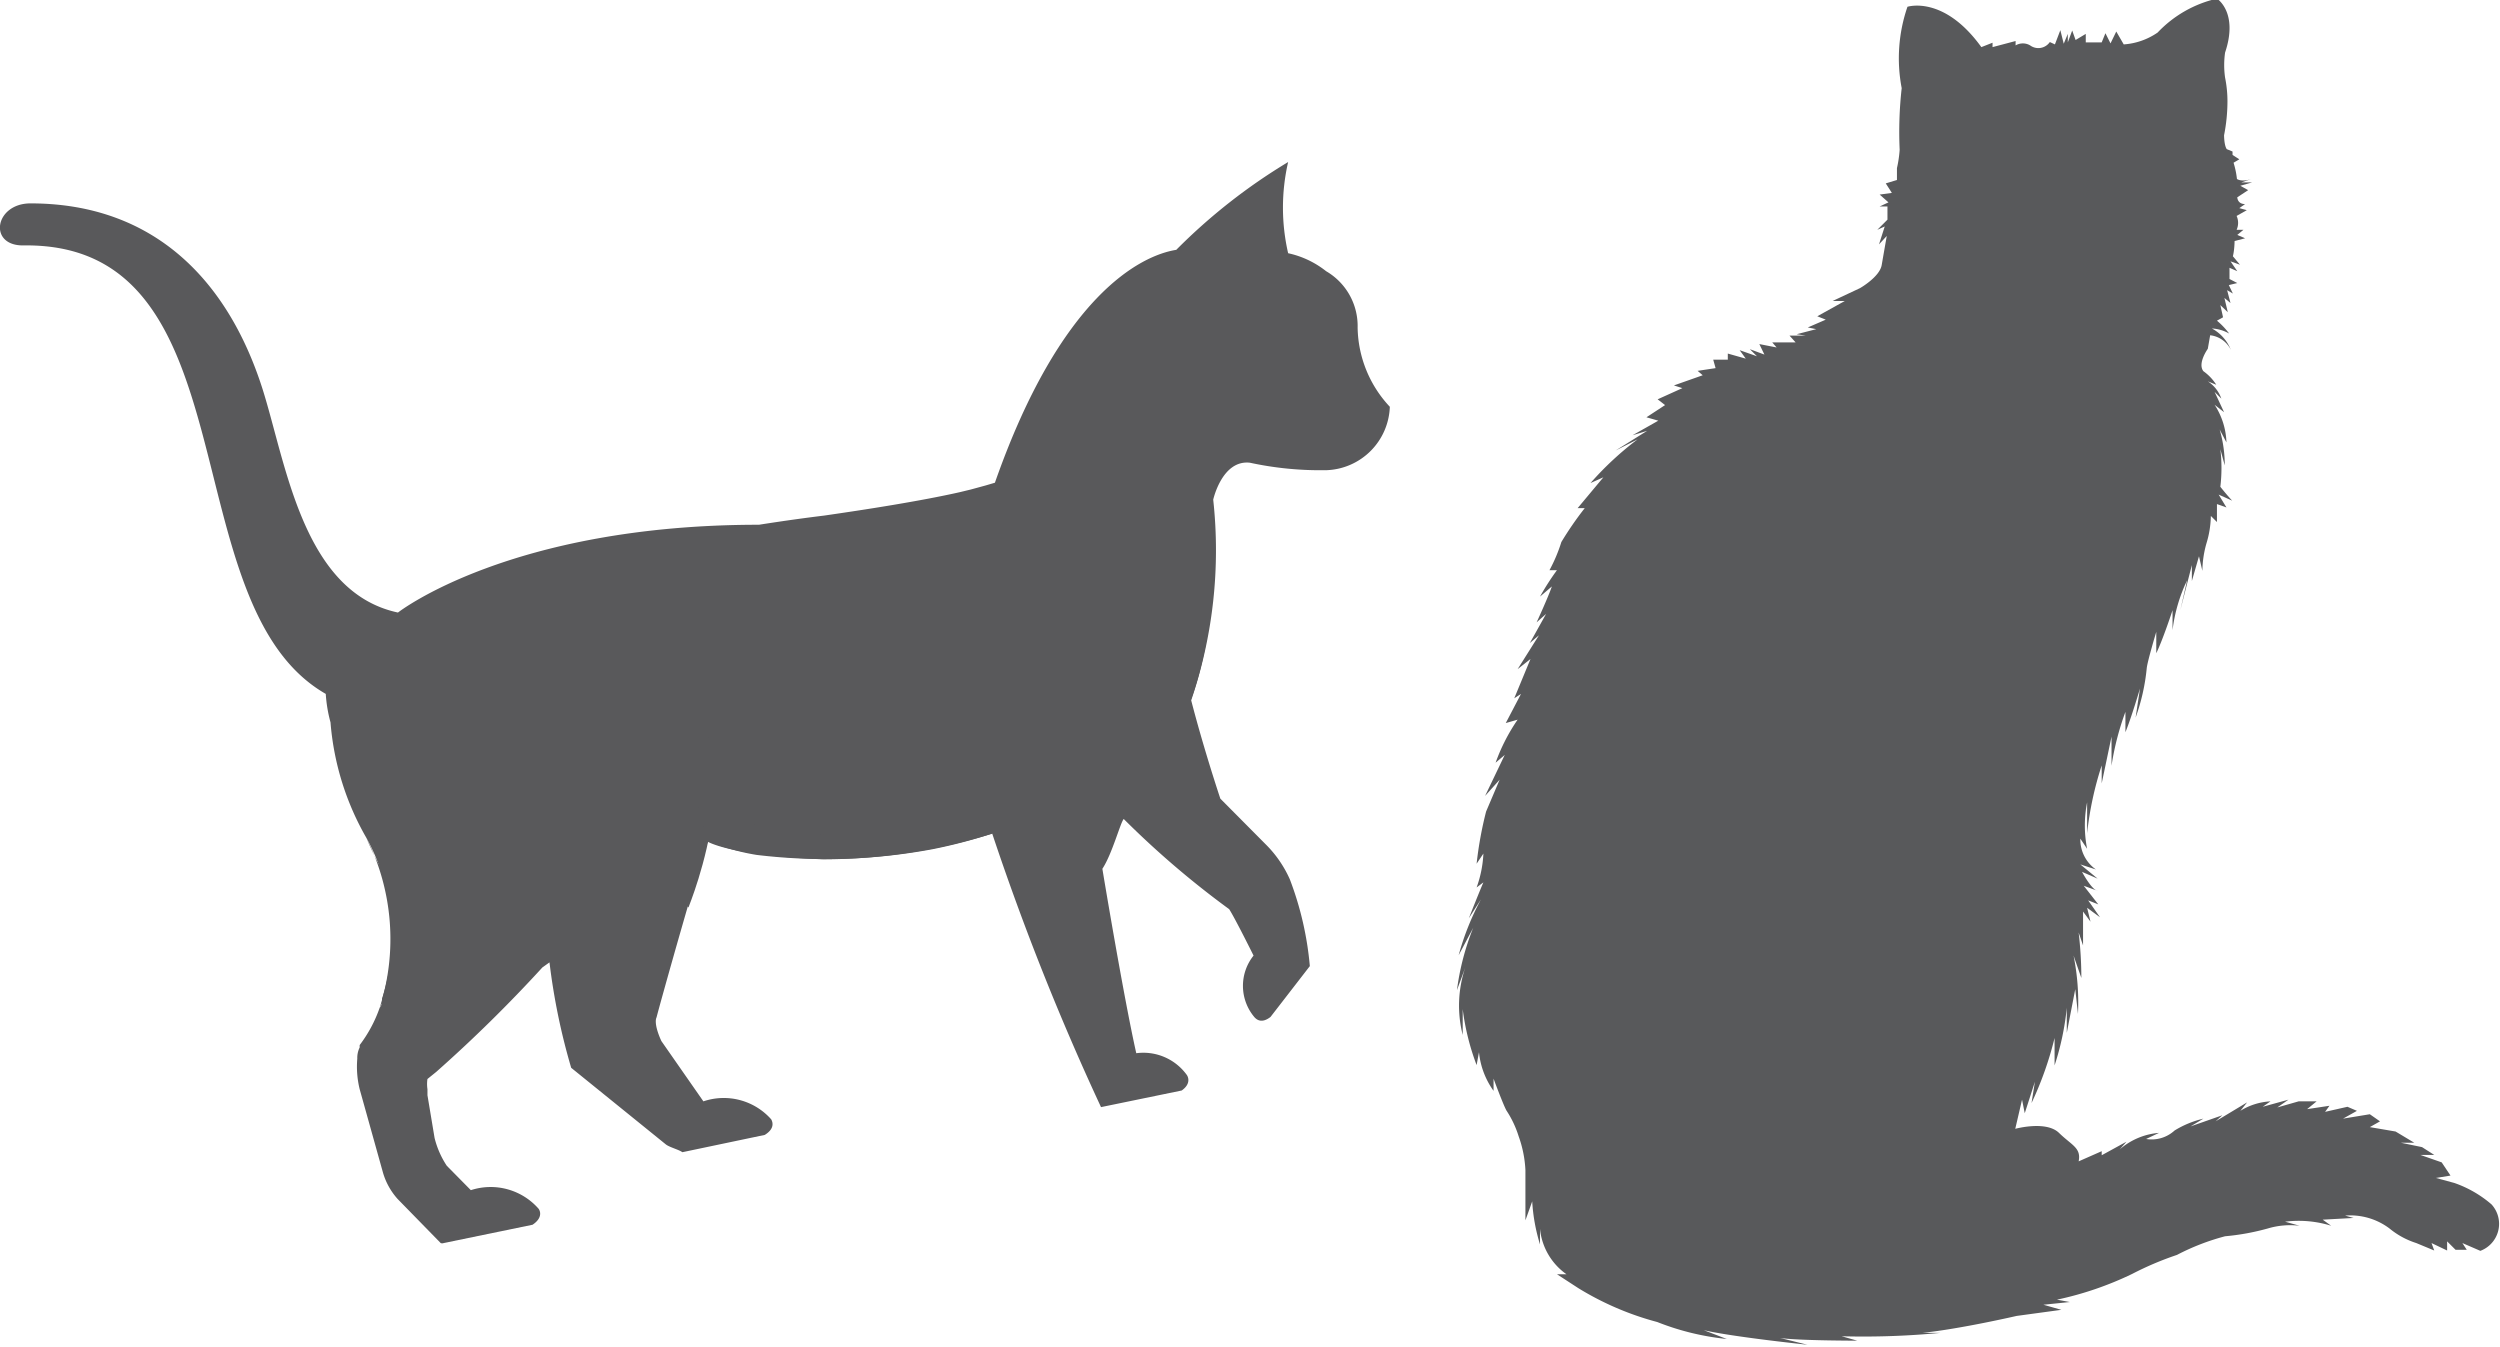 <svg xmlns="http://www.w3.org/2000/svg" viewBox="0 0 73.75 39.75"><defs><style>.cls-1{fill:#58595b;}.cls-2{fill:#59595b;}</style></defs><g id="Layer_2" data-name="Layer 2"><g id="Layer_1-2" data-name="Layer 1"><path class="cls-1" d="M62.65,1.31a2,2,0,0,0,1-.35,3.48,3.48,0,0,1,1.75-1s.64.4.24,1.59a2.61,2.61,0,0,0,0,.74,3.53,3.53,0,0,1,.07.7,5.16,5.16,0,0,1-.1,1s0,.3.08.41l.17.07,0,.1.2.13-.17.1a2.54,2.54,0,0,1,.1.48s.13.1.43,0l-.3.1.32,0-.35.1.23.13L66,5.82s0,.2.23.2l-.17.12.22.06-.3.17a.5.5,0,0,1,0,.41l.2,0L66,6.93l.23.1-.31.08s0,.25-.05.45l.21.25-.28-.1L66,8l-.23-.1v.33l.23.12-.25.06.12.25-.17-.1.1.38-.18-.15.1.42L65.5,9l.08.36-.18.1a2.19,2.19,0,0,1,.36.38,1.14,1.14,0,0,0-.51-.15,1.23,1.23,0,0,1,.56.63.78.78,0,0,0-.61-.43l-.07.4s-.31.43-.13.66a1.44,1.44,0,0,1,.38.4l-.25-.1a1,1,0,0,1,.4.51l-.2-.2.28.6-.28-.22a2.16,2.16,0,0,1,.35,1.11l-.2-.38a3.75,3.75,0,0,1,.15,1.06l-.13-.48a4.62,4.62,0,0,1,0,1.11s.18.23.35.41l-.4-.18.23.38-.28-.1,0,.53-.18-.18a2.88,2.88,0,0,1-.13.81,3.1,3.1,0,0,0-.12.81l-.1-.43-.21.73,0-.47L64.32,18l.2-.88a4.69,4.69,0,0,0-.43,1.47V18s-.28.86-.48,1.27l0-.63s-.25.83-.28,1.06A6,6,0,0,1,63,21.17l.13-.86s-.26.88-.43,1.29L62.7,21a8.09,8.09,0,0,0-.41,1.59l0-.86L62,23.11l0-.53a9.88,9.88,0,0,0-.43,2l0-.91a3.54,3.54,0,0,0,0,1.37l-.2-.3a1.08,1.08,0,0,0,.46.91l-.46-.15.51.42-.46-.2s.28.53.46.56l-.41-.15.43.55-.3-.12.35.5-.38-.28.1.41-.22-.3s0,.53,0,1l-.13-.38a11.5,11.5,0,0,1,.08,1.34l-.23-.66a7,7,0,0,1,.13,1.72l-.08-.73-.25,1.29v-.74a8,8,0,0,1-.36,1.7l0-.81a10.07,10.07,0,0,1-.68,1.92l.1-.63-.3.93-.08-.4-.2.86s.91-.25,1.29.12.66.44.58.84l.68-.3,0,.12.73-.4-.2.23a2,2,0,0,1,1.16-.49l-.38.18a1,1,0,0,0,.84-.25A2.86,2.86,0,0,1,65,33l-.38.23.94-.33-.2.18.93-.56-.2.25a1.87,1.87,0,0,1,.89-.28l-.23.16.76-.21-.33.23.63-.18h.53l-.28.23.66-.1-.13.18.66-.15.28.12-.41.23.79-.13.3.21-.3.17.76.13.55.33-.4,0,.63.13.36.23h-.41l.63.22.26.39-.43.07.55.15a3.36,3.36,0,0,1,1.09.63.85.85,0,0,1-.33,1.37l-.53-.23.13.2-.33,0-.25-.25v.27l-.46-.22.08.22-.53-.22a2.37,2.37,0,0,1-.79-.43,1.92,1.92,0,0,0-1.31-.38l.25.07-.91.05.25.18a3.22,3.22,0,0,0-1.36-.12l.43.12a2.31,2.31,0,0,0-.94.08,7,7,0,0,1-1.26.23,6.82,6.82,0,0,0-1.42.55,9.35,9.35,0,0,0-1.32.56,9.73,9.73,0,0,1-2.22.76l.38.07-.78.08.53.15-1.32.18s-1.64.38-2.78.5l.53,0a24,24,0,0,1-2.91.1l.46.13s-1.75,0-2.28-.08l.81.2s-2.2-.23-3.06-.43l.68.26A7.65,7.65,0,0,1,48.89,39a8.72,8.72,0,0,1-2.33-1l-.63-.41h.28a1.86,1.86,0,0,1-.78-1.34l0,.46a5.36,5.36,0,0,1-.23-1.27L45,36V34.52a3.43,3.43,0,0,0-.2-1,3,3,0,0,0-.36-.76c-.1-.18-.38-.94-.38-.94v.36a2.35,2.35,0,0,1-.43-1.14l-.07.38a7.18,7.18,0,0,1-.41-1.65v.76a3.51,3.51,0,0,1,.08-2l-.25.68a7.5,7.5,0,0,1,.48-1.84l-.43.81a7.73,7.73,0,0,1,.66-1.65l-.36.56s.3-.76.43-1.06l-.2.15a3.36,3.36,0,0,0,.2-1l-.2.3a11,11,0,0,1,.28-1.54l.4-.94-.43.48.58-1.21-.27.23a5.54,5.54,0,0,1,.65-1.27l-.35.1.45-.86-.2.13.48-1.16-.38.3.63-1-.27.23.48-.86-.28.25s.35-.76.45-1.06l-.35.3a7.71,7.71,0,0,1,.5-.78l-.22,0a4.64,4.64,0,0,0,.35-.83,10,10,0,0,1,.69-1h-.21l.76-.91-.38.17a9.26,9.26,0,0,1,1.39-1.29l-.65.33.93-.58-.43.13.76-.43-.35-.1.55-.36-.22-.17.73-.33-.25-.08.85-.3-.15-.13.53-.08-.07-.25.43,0,0-.18.53.15-.18-.25.51.18-.21-.21.43.16-.15-.31.51.1-.13-.15h.69l-.18-.2.48,0L53,9.86l.58-.15-.25-.05.53-.23-.25-.1.81-.45-.36,0,.81-.38s.58-.33.64-.68.15-.86.15-.86l-.23.25.17-.53-.22.1.3-.3V6.09l-.23,0,.26-.12-.26-.23.36-.05-.18-.28.33-.1,0-.35a3.55,3.55,0,0,0,.08-.54A11.62,11.62,0,0,1,56.1,2.6,4.67,4.67,0,0,1,56.27.2s1.07-.35,2.18,1.19l.33-.13v.13l.68-.18v.13a.42.42,0,0,1,.43,0,.41.41,0,0,0,.58-.1l.15.07.16-.42.1.4L61,1l0,.25.13-.35.1.28L61.53,1l0,.25H62l.11-.27.15.3.17-.35Z"/><path class="cls-2" d="M40.05,9.66h0A1.87,1.87,0,0,0,39.12,8,2.73,2.73,0,0,0,38,7.47a6,6,0,0,1,0-2.69A17,17,0,0,0,34.7,7.37c-1.06.17-3.42,1.36-5.35,6.87l0,0-.27.08-.44.12-.33.08c-1.15.26-2.75.51-4,.69-.49.06-1.09.14-1.92.27-7.35,0-10.65,2.59-10.65,2.59-2.81-.6-3.3-4.41-4-6.61C6.72,8.27,4.54,6,.9,6-.16,6-.36,7.26.7,7.24,7.51,7.15,5,17.83,9.61,20.47a4.19,4.19,0,0,0,.14.84,8.11,8.11,0,0,0,1.06,3.41h0a6,6,0,0,1,.46,4.74c0,.1,0,.19-.07.27a4,4,0,0,1-.59,1.1h0l0,.07h0a.7.7,0,0,0-.07.33v0h0a2.79,2.79,0,0,0,.07.9l.69,2.47a2,2,0,0,0,.43.77L13,36.67a.12.12,0,0,0,.09,0h0l2.62-.54c.3-.2.23-.4.18-.47a1.88,1.88,0,0,0-2-.55l-.71-.72a2.63,2.63,0,0,1-.36-.82l-.21-1.26s0-.11,0-.18a1,1,0,0,1,0-.3l.26-.21A41.72,41.72,0,0,0,16,28.54l.21-.15a19,19,0,0,0,.64,3.11l2.78,2.25h0c.1.09.39.16.5.24l2.43-.51c.31-.19.23-.39.19-.46a1.87,1.87,0,0,0-2-.53l-1.24-1.78c-.25-.55-.14-.7-.14-.7h0c0-.05,1.5-5.4,1.53-5.19a6.47,6.47,0,0,0,1.42.4,17.13,17.13,0,0,0,5.2-.17,15.15,15.15,0,0,0,1.75-.46,76.38,76.38,0,0,0,3.21,8.07l2.38-.49c.27-.19.2-.39.15-.46a1.58,1.58,0,0,0-1.49-.64c-.38-1.69-1-5.44-1-5.44.29-.44.53-1.36.63-1.47a26.69,26.69,0,0,0,3.11,2.66c.17.26.72,1.37.72,1.37h0A1.43,1.43,0,0,0,37,30c.06.07.21.21.48,0l1.16-1.5h0a9.48,9.48,0,0,0-.59-2.56,3.38,3.38,0,0,0-.68-1L36,23.56s-.48-1.43-.86-2.9a13.77,13.77,0,0,0,.65-5.92s.26-1.18,1.08-1.09a9.85,9.85,0,0,0,2.28.22A1.94,1.94,0,0,0,41,12,3.49,3.49,0,0,1,40.05,9.66Z"/><path class="cls-2" d="M19.48,20.06S22,22.67,17,27.23c0,0,2.49-1.45,3.31-.46C20.3,26.77,22.53,21.48,19.48,20.06Z"/><path class="cls-2" d="M29.28,24.59a16.94,16.94,0,0,1-5,.76c-2.79-.11-3.42-.53-3.42-.53l-.4-1.52c4.28,3.33,7.86-.71,7.86-.71Z"/><path class="cls-2" d="M28.48,20.56l.1,1.08c0,.34.06.66.12,1a8,8,0,0,0,.23.94c.1.32.23.64.36,1l0,0a3.51,3.51,0,0,1-.66-.87,3.59,3.59,0,0,1-.37-1,4.18,4.18,0,0,1,.21-2.16Z"/><path class="cls-2" d="M10.81,24.72a7.85,7.85,0,0,0,1.76,2.63s-.75,1.21-1.37,2.38A6.64,6.64,0,0,0,10.81,24.72Z"/><path class="cls-2" d="M33.57,22.82l0,.07c2.77-2,2.2-8.15,2.2-8.15l-.1.35A21.46,21.46,0,0,1,33.57,22.82Z"/></g></g></svg>